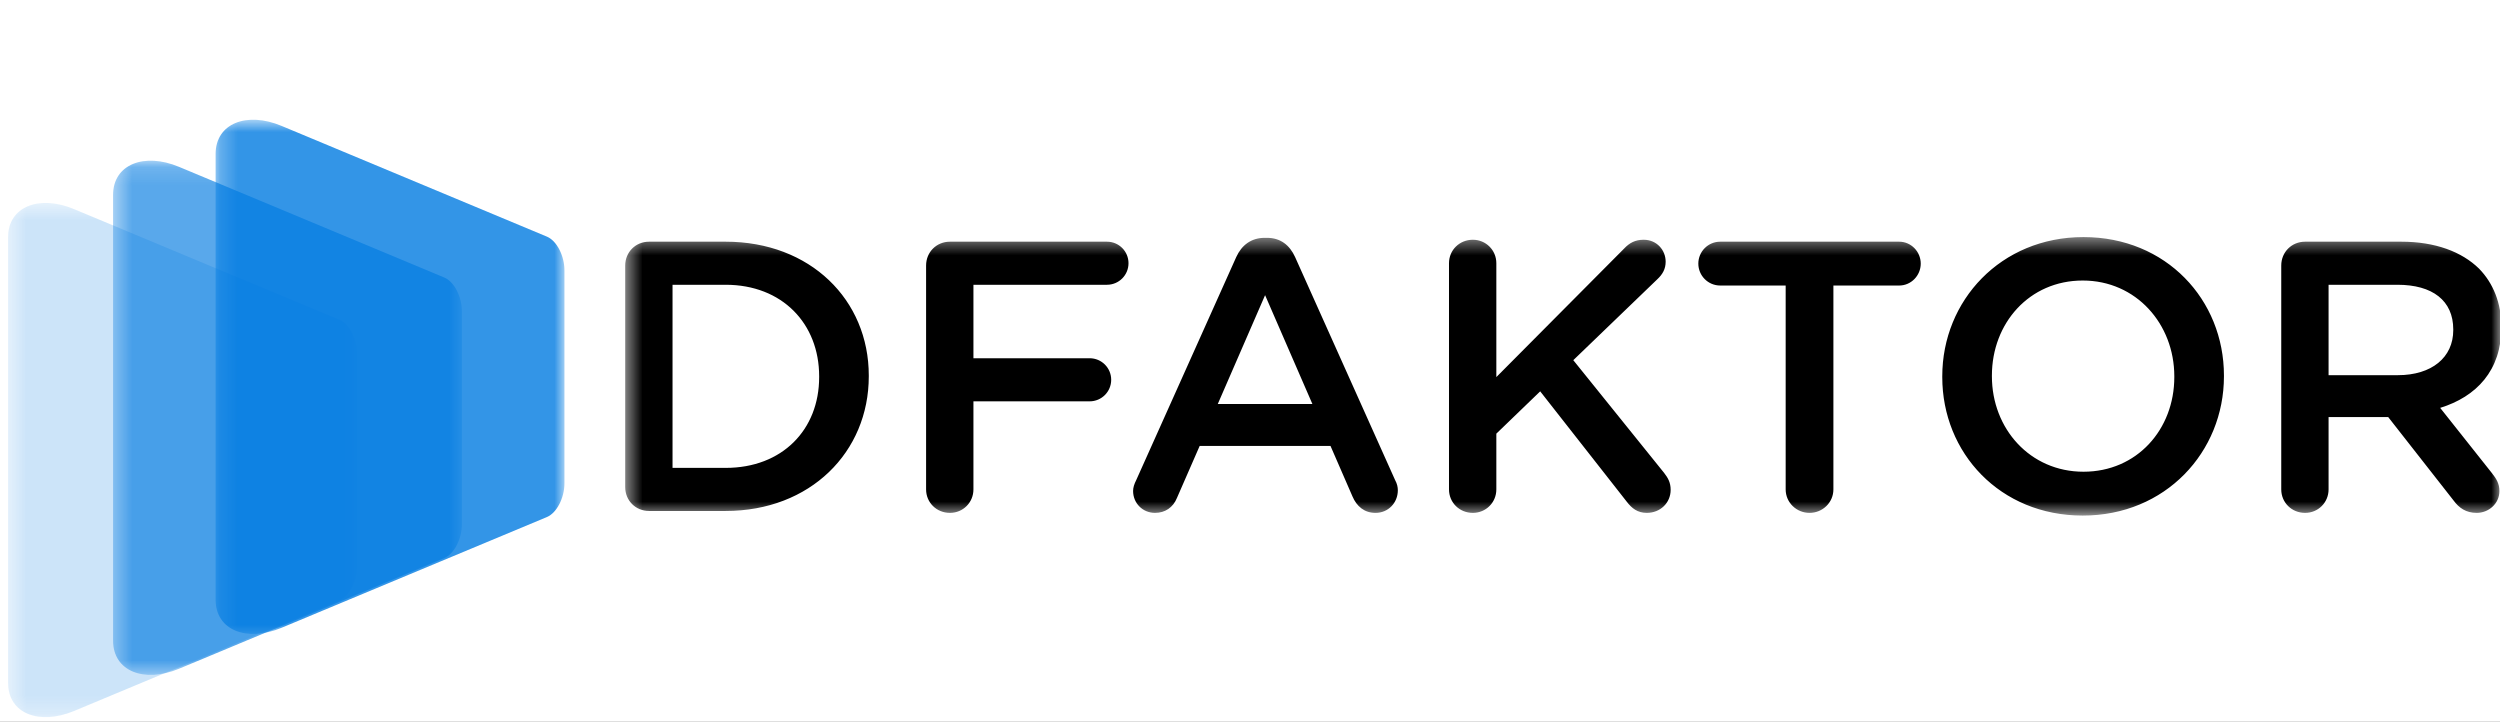 <?xml version="1.0" encoding="UTF-8"?> <svg xmlns="http://www.w3.org/2000/svg" width="142" height="41" viewBox="0 0 142 41" fill="none"><rect x="0" y="0" width="142" height="41" fill="#333333" stroke="none"/> <g clip-path="url(#clip0_405_747)"> <rect width="142" height="41" fill="white"></rect> <mask id="mask0_405_747" style="mask-type:luminance" maskUnits="userSpaceOnUse" x="3" y="-132" width="296" height="177"> <path d="M3.785 -132.001H298.879V45H3.785V-132.001Z" fill="white"></path> </mask> <g mask="url(#mask0_405_747)"> <mask id="mask1_405_747" style="mask-type:luminance" maskUnits="userSpaceOnUse" x="35" y="13" width="108" height="17"> <path d="M35.512 13.466H142.077V29.285H35.512V13.466Z" fill="white"></path> </mask> <g mask="url(#mask1_405_747)"> <path fill-rule="evenodd" clip-rule="evenodd" d="M139.345 18.753C139.345 20.305 138.121 21.31 136.197 21.31H132.263V16.175H136.176C138.165 16.175 139.345 17.071 139.345 18.71V18.753ZM142.077 18.6V18.557C142.077 17.224 141.618 16.087 140.809 15.258C139.826 14.296 138.317 13.728 136.394 13.728H130.93C130.165 13.728 129.575 14.318 129.575 15.083V27.799C129.575 28.542 130.165 29.132 130.93 29.132C131.673 29.132 132.263 28.542 132.263 27.799V23.691H135.651L139.367 28.433C139.673 28.848 140.066 29.132 140.678 29.132C141.334 29.132 141.967 28.63 141.967 27.886C141.967 27.472 141.793 27.188 141.531 26.86L138.602 23.167C140.656 22.533 142.077 21.047 142.077 18.6ZM123.501 21.419C123.501 24.391 121.38 26.794 118.342 26.794C115.304 26.794 113.14 24.347 113.14 21.375V21.332C113.14 18.36 115.26 15.934 118.299 15.934C121.336 15.934 123.501 18.404 123.501 21.375V21.419ZM118.342 13.466C113.643 13.466 110.321 17.071 110.321 21.375V21.419C110.321 25.723 113.599 29.285 118.299 29.285C122.998 29.285 126.32 25.68 126.32 21.375V21.332C126.32 17.027 123.041 13.466 118.342 13.466ZM107.874 13.728H97.71C97.011 13.728 96.465 14.296 96.465 14.973C96.465 15.651 97.011 16.218 97.71 16.218H101.426V27.799C101.426 28.542 102.038 29.132 102.782 29.132C103.525 29.132 104.137 28.542 104.137 27.799V16.218H107.874C108.552 16.218 109.098 15.651 109.098 14.973C109.098 14.296 108.552 13.728 107.874 13.728ZM89.363 20.458L94.128 15.869C94.434 15.585 94.609 15.279 94.609 14.864C94.609 14.208 94.106 13.618 93.362 13.618C92.882 13.618 92.554 13.793 92.248 14.121L84.992 21.419V14.952C84.992 14.208 84.401 13.618 83.658 13.618C82.893 13.618 82.303 14.208 82.303 14.952V27.799C82.303 28.542 82.893 29.132 83.658 29.132C84.401 29.132 84.992 28.542 84.992 27.799V24.631L87.483 22.228L92.401 28.498C92.685 28.87 93.013 29.132 93.537 29.132C94.303 29.132 94.893 28.564 94.893 27.822C94.893 27.406 94.74 27.143 94.521 26.86L89.363 20.458ZM69.169 22.949L71.857 16.765L74.545 22.949H69.169ZM73.562 14.602C73.256 13.924 72.731 13.509 71.966 13.509H71.835C71.07 13.509 70.524 13.924 70.218 14.602L64.535 27.275C64.425 27.494 64.36 27.69 64.36 27.886C64.36 28.586 64.906 29.132 65.606 29.132C66.174 29.132 66.633 28.826 66.852 28.28L68.141 25.33H75.573L76.819 28.193C77.059 28.761 77.496 29.132 78.13 29.132C78.851 29.132 79.397 28.564 79.397 27.843C79.397 27.668 79.354 27.472 79.245 27.275L73.562 14.602ZM62.875 13.728H53.957C53.193 13.728 52.602 14.318 52.602 15.083V27.799C52.602 28.542 53.193 29.132 53.957 29.132C54.701 29.132 55.291 28.542 55.291 27.799V22.796H61.891C62.569 22.796 63.116 22.249 63.116 21.572C63.116 20.895 62.569 20.348 61.891 20.348H55.291V16.175H62.875C63.553 16.175 64.099 15.628 64.099 14.952C64.099 14.274 63.553 13.728 62.875 13.728ZM46.528 21.419C46.528 24.413 44.43 26.576 41.217 26.576H38.2V16.175H41.217C44.43 16.175 46.528 18.381 46.528 21.375V21.419ZM41.217 13.728H36.867C36.102 13.728 35.512 14.318 35.512 15.083V27.668C35.512 28.433 36.102 29.023 36.867 29.023H41.217C46.025 29.023 49.347 25.68 49.347 21.375V21.332C49.347 17.027 46.025 13.728 41.217 13.728Z" fill="black"></path> </g> </g> <mask id="mask2_405_747" style="mask-type:luminance" maskUnits="userSpaceOnUse" x="-84" y="-58" width="279" height="167"> <path d="M-84 -57.999H194.107V108.812H-84V-57.999Z" fill="white"></path> </mask> <g mask="url(#mask2_405_747)"> <mask id="mask3_405_747" style="mask-type:luminance" maskUnits="userSpaceOnUse" x="0" y="11" width="21" height="30"> <path d="M0.457 11.528H20.272V40.734H0.457V11.528Z" fill="white"></path> </mask> <g mask="url(#mask3_405_747)"> <g opacity="0.2"> <path fill-rule="evenodd" clip-rule="evenodd" d="M19.274 18.166L4.199 11.875C2.229 11.053 0.457 11.73 0.457 13.477V38.785C0.457 40.532 2.229 41.209 4.199 40.387L19.274 34.096C19.839 33.86 20.272 33.003 20.272 32.17V20.092C20.272 19.258 19.839 18.402 19.274 18.166Z" fill="#007AE1"></path> </g> </g> </g> <mask id="mask4_405_747" style="mask-type:luminance" maskUnits="userSpaceOnUse" x="-84" y="-58" width="279" height="167"> <path d="M-84 -57.999H194.107V108.812H-84V-57.999Z" fill="white"></path> </mask> <g mask="url(#mask4_405_747)"> <mask id="mask5_405_747" style="mask-type:luminance" maskUnits="userSpaceOnUse" x="6" y="9" width="21" height="30"> <path d="M6.422 9.127H26.237V38.334H6.422V9.127Z" fill="white"></path> </mask> <g mask="url(#mask5_405_747)"> <g opacity="0.651"> <path fill-rule="evenodd" clip-rule="evenodd" d="M25.239 15.766L10.164 9.475C8.194 8.652 6.422 9.329 6.422 11.076V36.385C6.422 38.132 8.194 38.809 10.164 37.986L25.239 31.696C25.803 31.46 26.237 30.603 26.237 29.769V17.692C26.237 16.858 25.803 16.001 25.239 15.766Z" fill="#007AE1"></path> </g> </g> </g> <mask id="mask6_405_747" style="mask-type:luminance" maskUnits="userSpaceOnUse" x="12" y="6" width="21" height="31"> <path d="M12.246 6.801H32.061V36.008H12.246V6.801Z" fill="white"></path> </mask> <g mask="url(#mask6_405_747)"> <g opacity="0.8"> <path fill-rule="evenodd" clip-rule="evenodd" d="M31.063 13.44L15.988 7.149C14.018 6.326 12.246 7.003 12.246 8.75V34.058C12.246 35.805 14.018 36.482 15.988 35.66L31.063 29.369C31.628 29.133 32.061 28.277 32.061 27.443V15.366C32.061 14.532 31.628 13.675 31.063 13.44Z" fill="#007AE1"></path> </g> </g> </g> <defs> <clipPath id="clip0_405_747"> <rect width="142" height="41" fill="white"></rect> </clipPath> </defs> </svg> 
